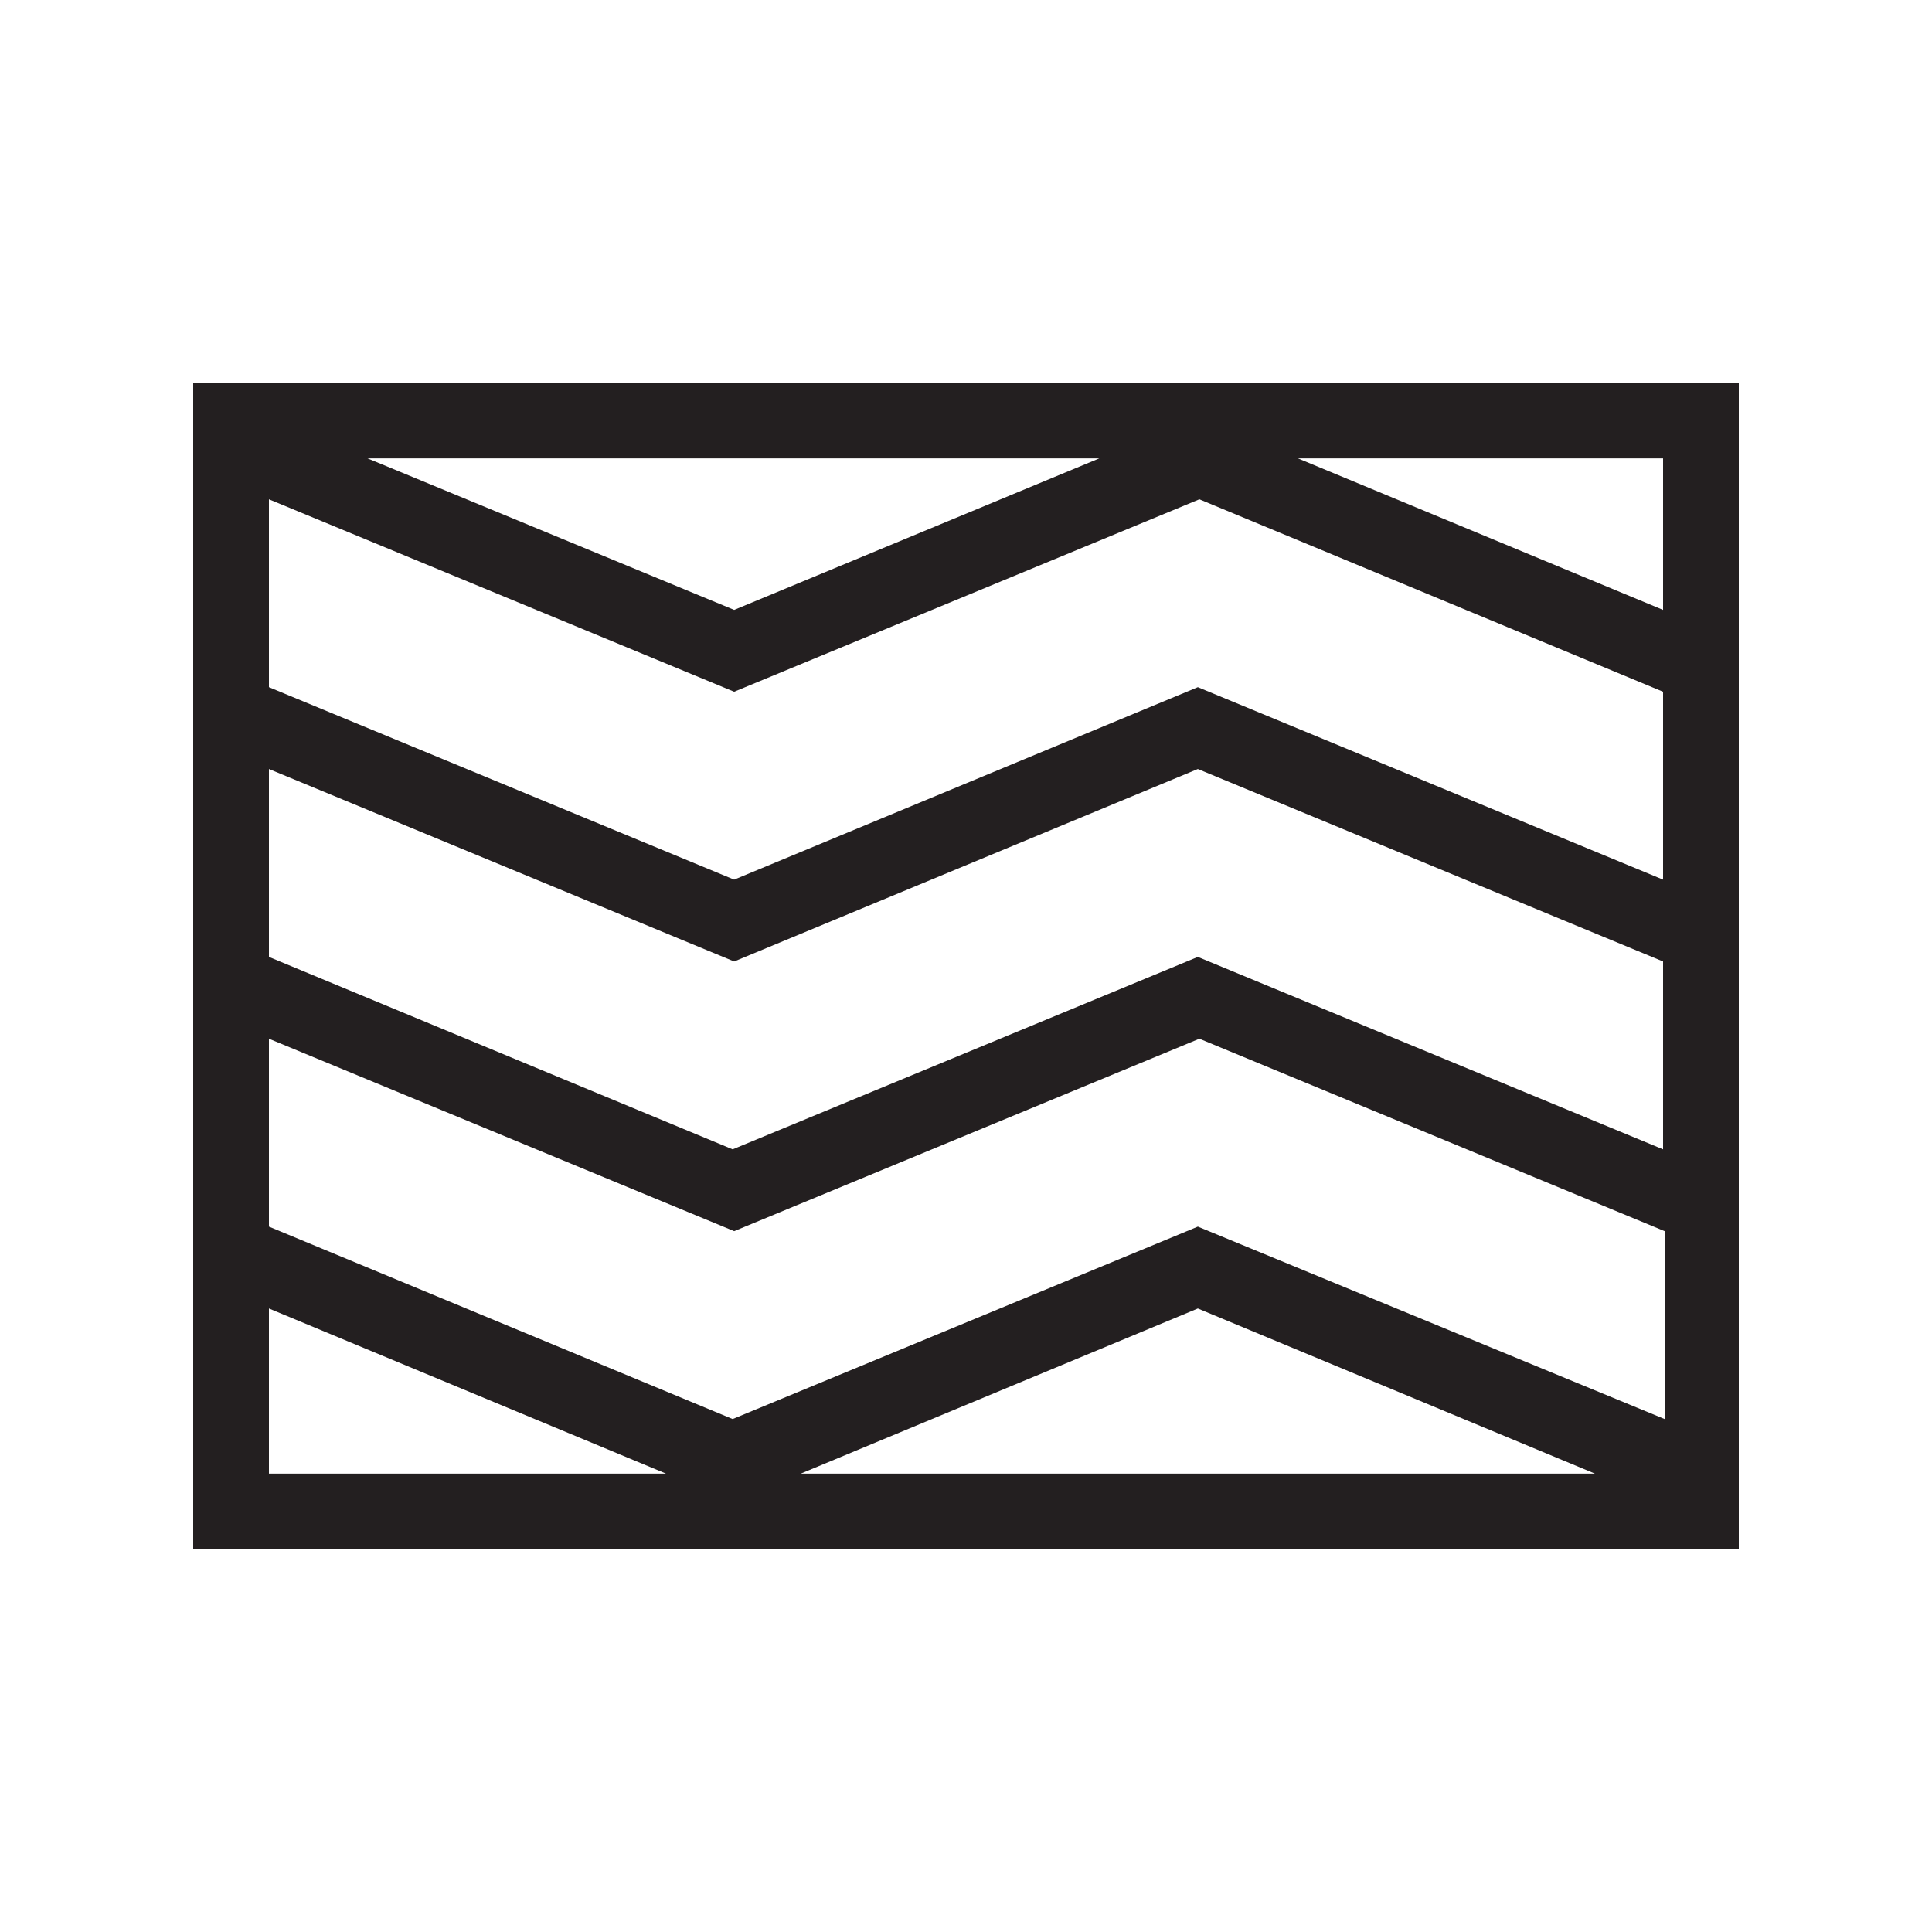 <?xml version="1.0" encoding="utf-8"?>
<!-- Generator: Adobe Illustrator 25.4.1, SVG Export Plug-In . SVG Version: 6.00 Build 0)  -->
<svg version="1.1" id="Layer_1" xmlns="http://www.w3.org/2000/svg" xmlns:xlink="http://www.w3.org/1999/xlink" x="0px" y="0px"
	 viewBox="0 0 500 500" style="enable-background:new 0 0 500 500;" xml:space="preserve">
<style type="text/css">
	.st0{fill:#231F20;}
	.st1{clip-path:url(#SVGID_00000099641087169940902100000014165030864103242415_);}
	.st2{clip-path:url(#SVGID_00000157297917767340336120000001335633521731394439_);}
	.st3{clip-path:url(#SVGID_00000070092885588045572100000007963577272734333072_);fill:#231F20;}
	.st4{clip-path:url(#SVGID_00000009582482897129964640000002277141962084696249_);}
	.st5{clip-path:url(#SVGID_00000141457242521601601590000002788887744418763695_);}
	.st6{clip-path:url(#SVGID_00000086665110986604008380000017029750002599293357_);fill:#231F20;}
	.st7{clip-path:url(#SVGID_00000016043418471759584300000000550258781981202615_);}
	.st8{clip-path:url(#SVGID_00000091730971692797133910000017137447471174753709_);}
	.st9{clip-path:url(#SVGID_00000014607977462663591160000017790420233546163108_);fill:#231F20;}
	.st10{clip-path:url(#SVGID_00000039837118567248483100000012419129953648736392_);}
	.st11{clip-path:url(#SVGID_00000113331010825444813590000001231824009803322796_);}
	.st12{clip-path:url(#SVGID_00000164501078213381107540000015369020710985608874_);fill:#231F20;}
	.st13{clip-path:url(#SVGID_00000011724925636947720870000016424594800317217726_);fill:#231F20;}
	
		.st14{clip-path:url(#SVGID_00000088820337818898512400000000792946866451924913_);fill:none;stroke:#231F20;stroke-width:13.683;stroke-miterlimit:10;}
	.st15{clip-path:url(#SVGID_00000164489778986037538360000014104737165363347640_);fill:#231F20;}
	.st16{clip-path:url(#SVGID_00000021803383498390881660000000189692128510718876_);fill:#231F20;}
	.st17{clip-path:url(#SVGID_00000085948825790331091400000001357079940423493546_);fill:#231F20;}
	.st18{clip-path:url(#SVGID_00000113348063371935602460000014311729016136165803_);}
	.st19{fill:none;}
	.st20{clip-path:url(#SVGID_00000071554837013585074110000017511300245134455729_);}
	.st21{fill:#FFFFFF;}
	.st22{fill:#1D1D1B;}
	.st23{fill:none;stroke:#231F20;stroke-width:5.598;stroke-miterlimit:10;}
	.st24{fill:none;stroke:#231F20;stroke-width:6.745;stroke-miterlimit:10;}
</style>
<g>
	<defs>
		<rect id="SVGID_00000129207991581578470300000015106316792879120567_" x="-470" y="50" width="400" height="400"/>
	</defs>
	<clipPath id="SVGID_00000165192534465361043490000009574433349118505857_">
		<use xlink:href="#SVGID_00000129207991581578470300000015106316792879120567_"  style="overflow:visible;"/>
	</clipPath>
	<g style="clip-path:url(#SVGID_00000165192534465361043490000009574433349118505857_);">
		<defs>
			<rect id="SVGID_00000094590245761915472570000006423531543993897640_" x="-470" y="50" width="400" height="400"/>
		</defs>
		<clipPath id="SVGID_00000150781681481835690420000012728711153473833618_">
			<use xlink:href="#SVGID_00000094590245761915472570000006423531543993897640_"  style="overflow:visible;"/>
		</clipPath>
		<g style="clip-path:url(#SVGID_00000150781681481835690420000012728711153473833618_);">
			<g>
				<defs>
					
						<rect id="SVGID_00000159457901248318607180000009591718244948601516_" x="-704.94" y="-129.66" width="869.88" height="593.48"/>
				</defs>
				<clipPath id="SVGID_00000066509955356571485450000014090813820932796089_">
					<use xlink:href="#SVGID_00000159457901248318607180000009591718244948601516_"  style="overflow:visible;"/>
				</clipPath>
			</g>
		</g>
	</g>
</g>
<path class="st0" d="M69.6,338.64l102.75,42.73H69.6V338.64z M310,338.64l102.75,42.73h-205.5L310,338.64z M310.4,268.82l120.4,49.8
	v48.63L310,317.45l-120.39,49.8L69.6,317.45v-48.63l120.4,49.8L310.4,268.82z M310,199.02l120.4,49.81v48.62L310,247.65
	l-120.39,49.8L69.6,247.65v-48.63L190,248.83L310,199.02z M310.4,129.22l120,49.8v48.63L310,177.84l-120,49.81L69.6,177.84v-48.62
	l120.4,49.8L310.4,129.22z M95.1,118.62h189.41L190,157.84L95.1,118.62z M335.89,118.62h94.51v39.22L335.89,118.62z M50,99.02v19.6
	v262.75v19.61h19.6h360.8H450V99.02H50z"/>
</svg>
